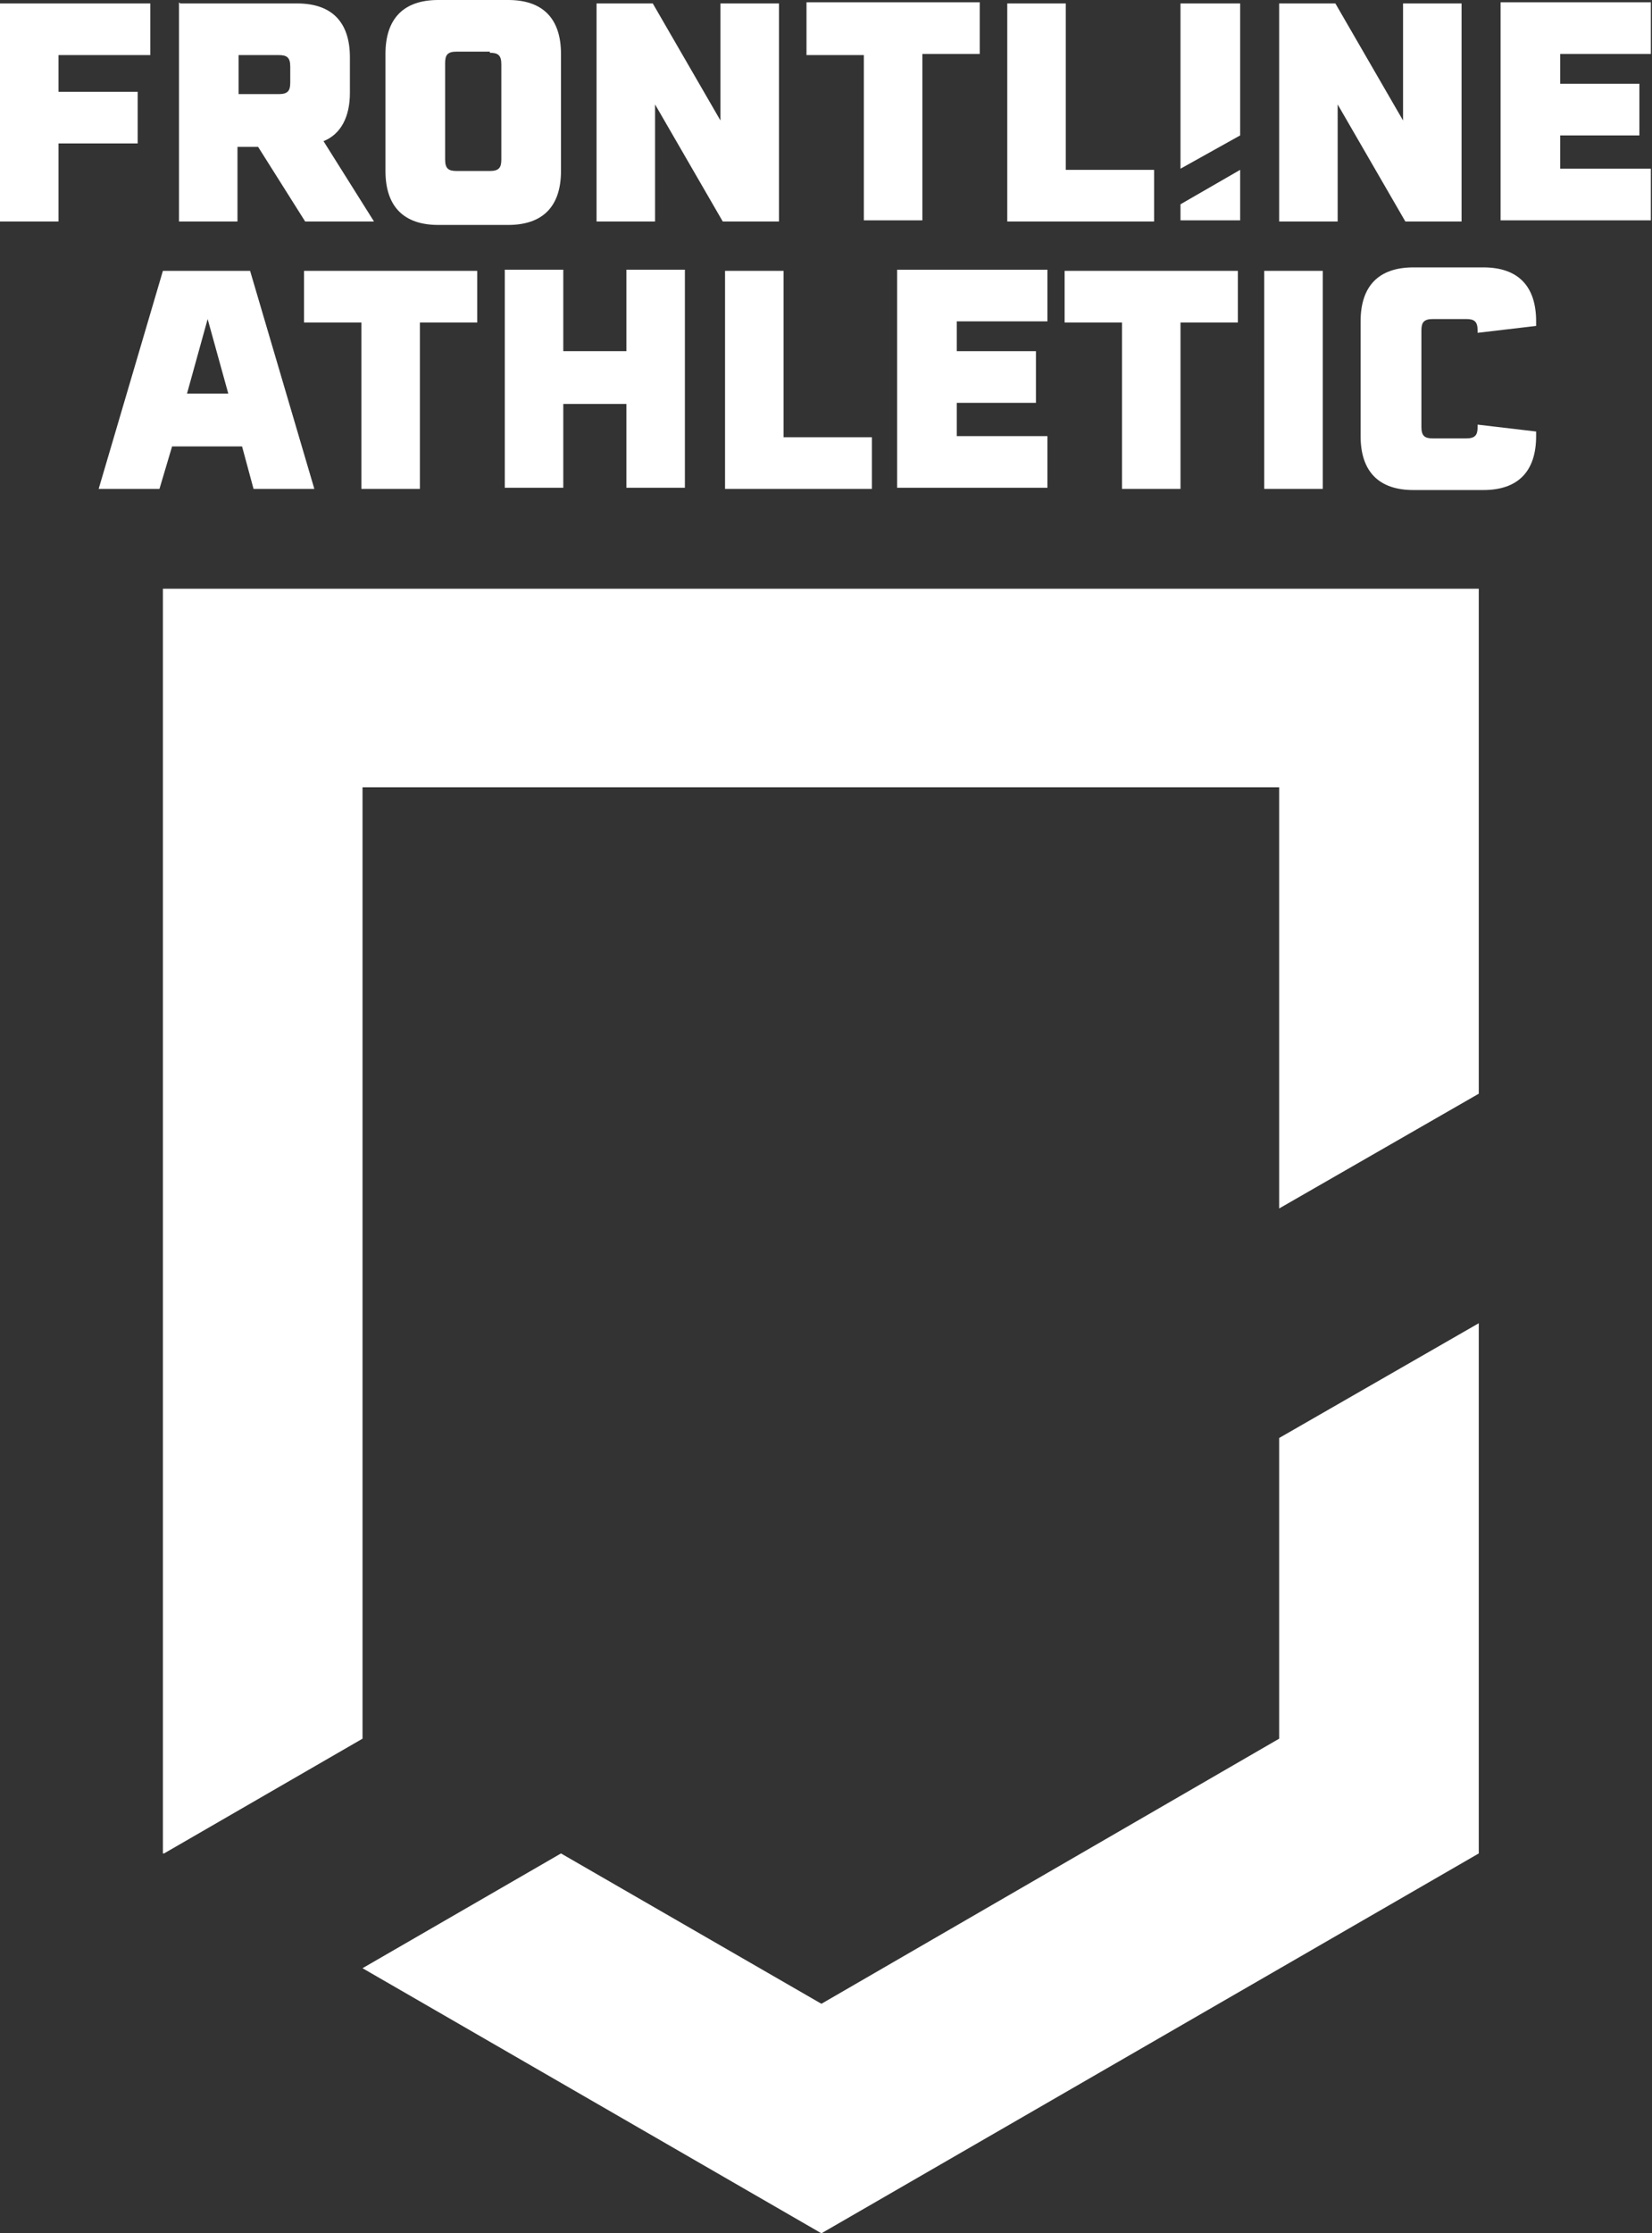 <svg xmlns="http://www.w3.org/2000/svg" id="Layer_2" viewBox="0 0 144 194.6"><rect x="0" y="0" width="144" height="194.6" fill="#333333" stroke="none"/><g id="LOGOS"><path d="M5.1,4.8v3.2h6.9v4.5h-6.9v6.8H0V.3h13.1v4.5s-7.9,0-8,0Z" fill="#fff"></path><path d="M15.7.3h10.2c3,0,4.6,1.6,4.6,4.7v3.1c0,2.1-.8,3.6-2.3,4.2l4.4,7h-6l-4.1-6.5h-1.8v6.5h-5.1V.2h0ZM24.3,8.2c.8,0,1-.3,1-1v-1.4c0-.8-.3-1-1-1h-3.5v3.4h3.5Z" fill="#fff"></path><path d="M48.9,4.7v10.2c0,3.1-1.6,4.7-4.6,4.7h-6.1c-3,0-4.6-1.6-4.6-4.7V4.7c0-3.1,1.6-4.7,4.6-4.7h6.1c3,0,4.6,1.6,4.6,4.7ZM42.7,4.5h-2.9c-.8,0-1,.3-1,1v8.4c0,.8.3,1,1,1h2.9c.8,0,1-.3,1-1V5.6c0-.8-.3-1-1-1Z" fill="#fff"></path><path d="M52,.3h4.9l5.9,10.2V.3h5.1v19h-4.9l-5.9-10.2v10.2h-5.1V.3Z" fill="#fff"></path><path d="M75.3,4.8h-5V.2h15.1v4.5h-5v14.5h-5.1V4.8h0Z" fill="#fff"></path><path d="M87.8.3h5.1v14.5h7.7v4.5h-12.8V.3h0Z" fill="#fff"></path><path d="M111.5.3h4.9l5.9,10.2V.3h5.1v19h-4.9l-5.9-10.2v10.2h-5.1V.3Z" fill="#fff"></path><path d="M136,4.8v2.5h6.9v4.5h-6.9v2.9h7.9v4.5h-13.1V.2h13.1v4.5s-7.9,0-7.9,0Z" fill="#fff"></path><polygon points="108.1 11.8 108.1 .3 102.9 .3 102.9 14.7 108.1 11.8" fill="#fff"></polygon><polygon points="102.9 17.8 102.9 19.2 108.1 19.2 108.1 14.8 102.9 17.8" fill="#fff"></polygon><path d="M14.3,23.6h7.5l5.6,19h-5.3l-1-3.7h-6.1l-1.1,3.7h-5.3l5.6-19h0ZM19.9,34.3l-1.8-6.5-1.8,6.5h3.6Z" fill="#fff"></path><path d="M31.5,28.1h-5v-4.5h15.1v4.5h-5v14.5h-5.1v-14.5h0Z" fill="#fff"></path><path d="M54.6,35.2h-5.5v7.3h-5.1v-19h5.1v7.1h5.5v-7.1h5.1v19h-5.1v-7.3Z" fill="#fff"></path><path d="M63.2,23.6h5.1v14.5h7.7v4.5h-12.8v-19h0Z" fill="#fff"></path><path d="M83.4,28.1v2.5h6.9v4.5h-6.9v2.9h7.9v4.5h-13.1v-19h13.1v4.5s-7.9,0-7.9,0Z" fill="#fff"></path><path d="M97.8,28.1h-5v-4.5h15.1v4.5h-5v14.5h-5.1v-14.5h0Z" fill="#fff"></path><path d="M110.2,23.6h5.1v19h-5.1v-19Z" fill="#fff"></path><path d="M118.6,38.2v-10.2c0-3.1,1.6-4.7,4.6-4.7h6.1c3,0,4.6,1.6,4.6,4.7s0,.3,0,.4l-5.1.6v-.2c0-.8-.3-1-1-1h-2.9c-.8,0-1,.3-1,1v8.4c0,.8.3,1,1,1h2.9c.8,0,1-.3,1-1v-.2l5.1.6c0,.1,0,.2,0,.4,0,3.1-1.6,4.7-4.6,4.7h-6.1c-3,0-4.6-1.6-4.6-4.7h0Z" fill="#fff"></path><polygon points="111.5 151.5 71.6 174.6 48.9 161.5 31.6 171.5 71.6 194.6 128.9 161.5 128.9 115.3 111.5 125.3 111.5 151.5" fill="#fff"></polygon><polygon points="128.9 51.3 14.2 51.3 14.2 161.5 14.3 161.5 31.6 151.5 31.6 68.6 111.5 68.6 111.5 105.3 128.9 95.3 128.9 51.3 128.9 51.3" fill="#fff"></polygon></g></svg>